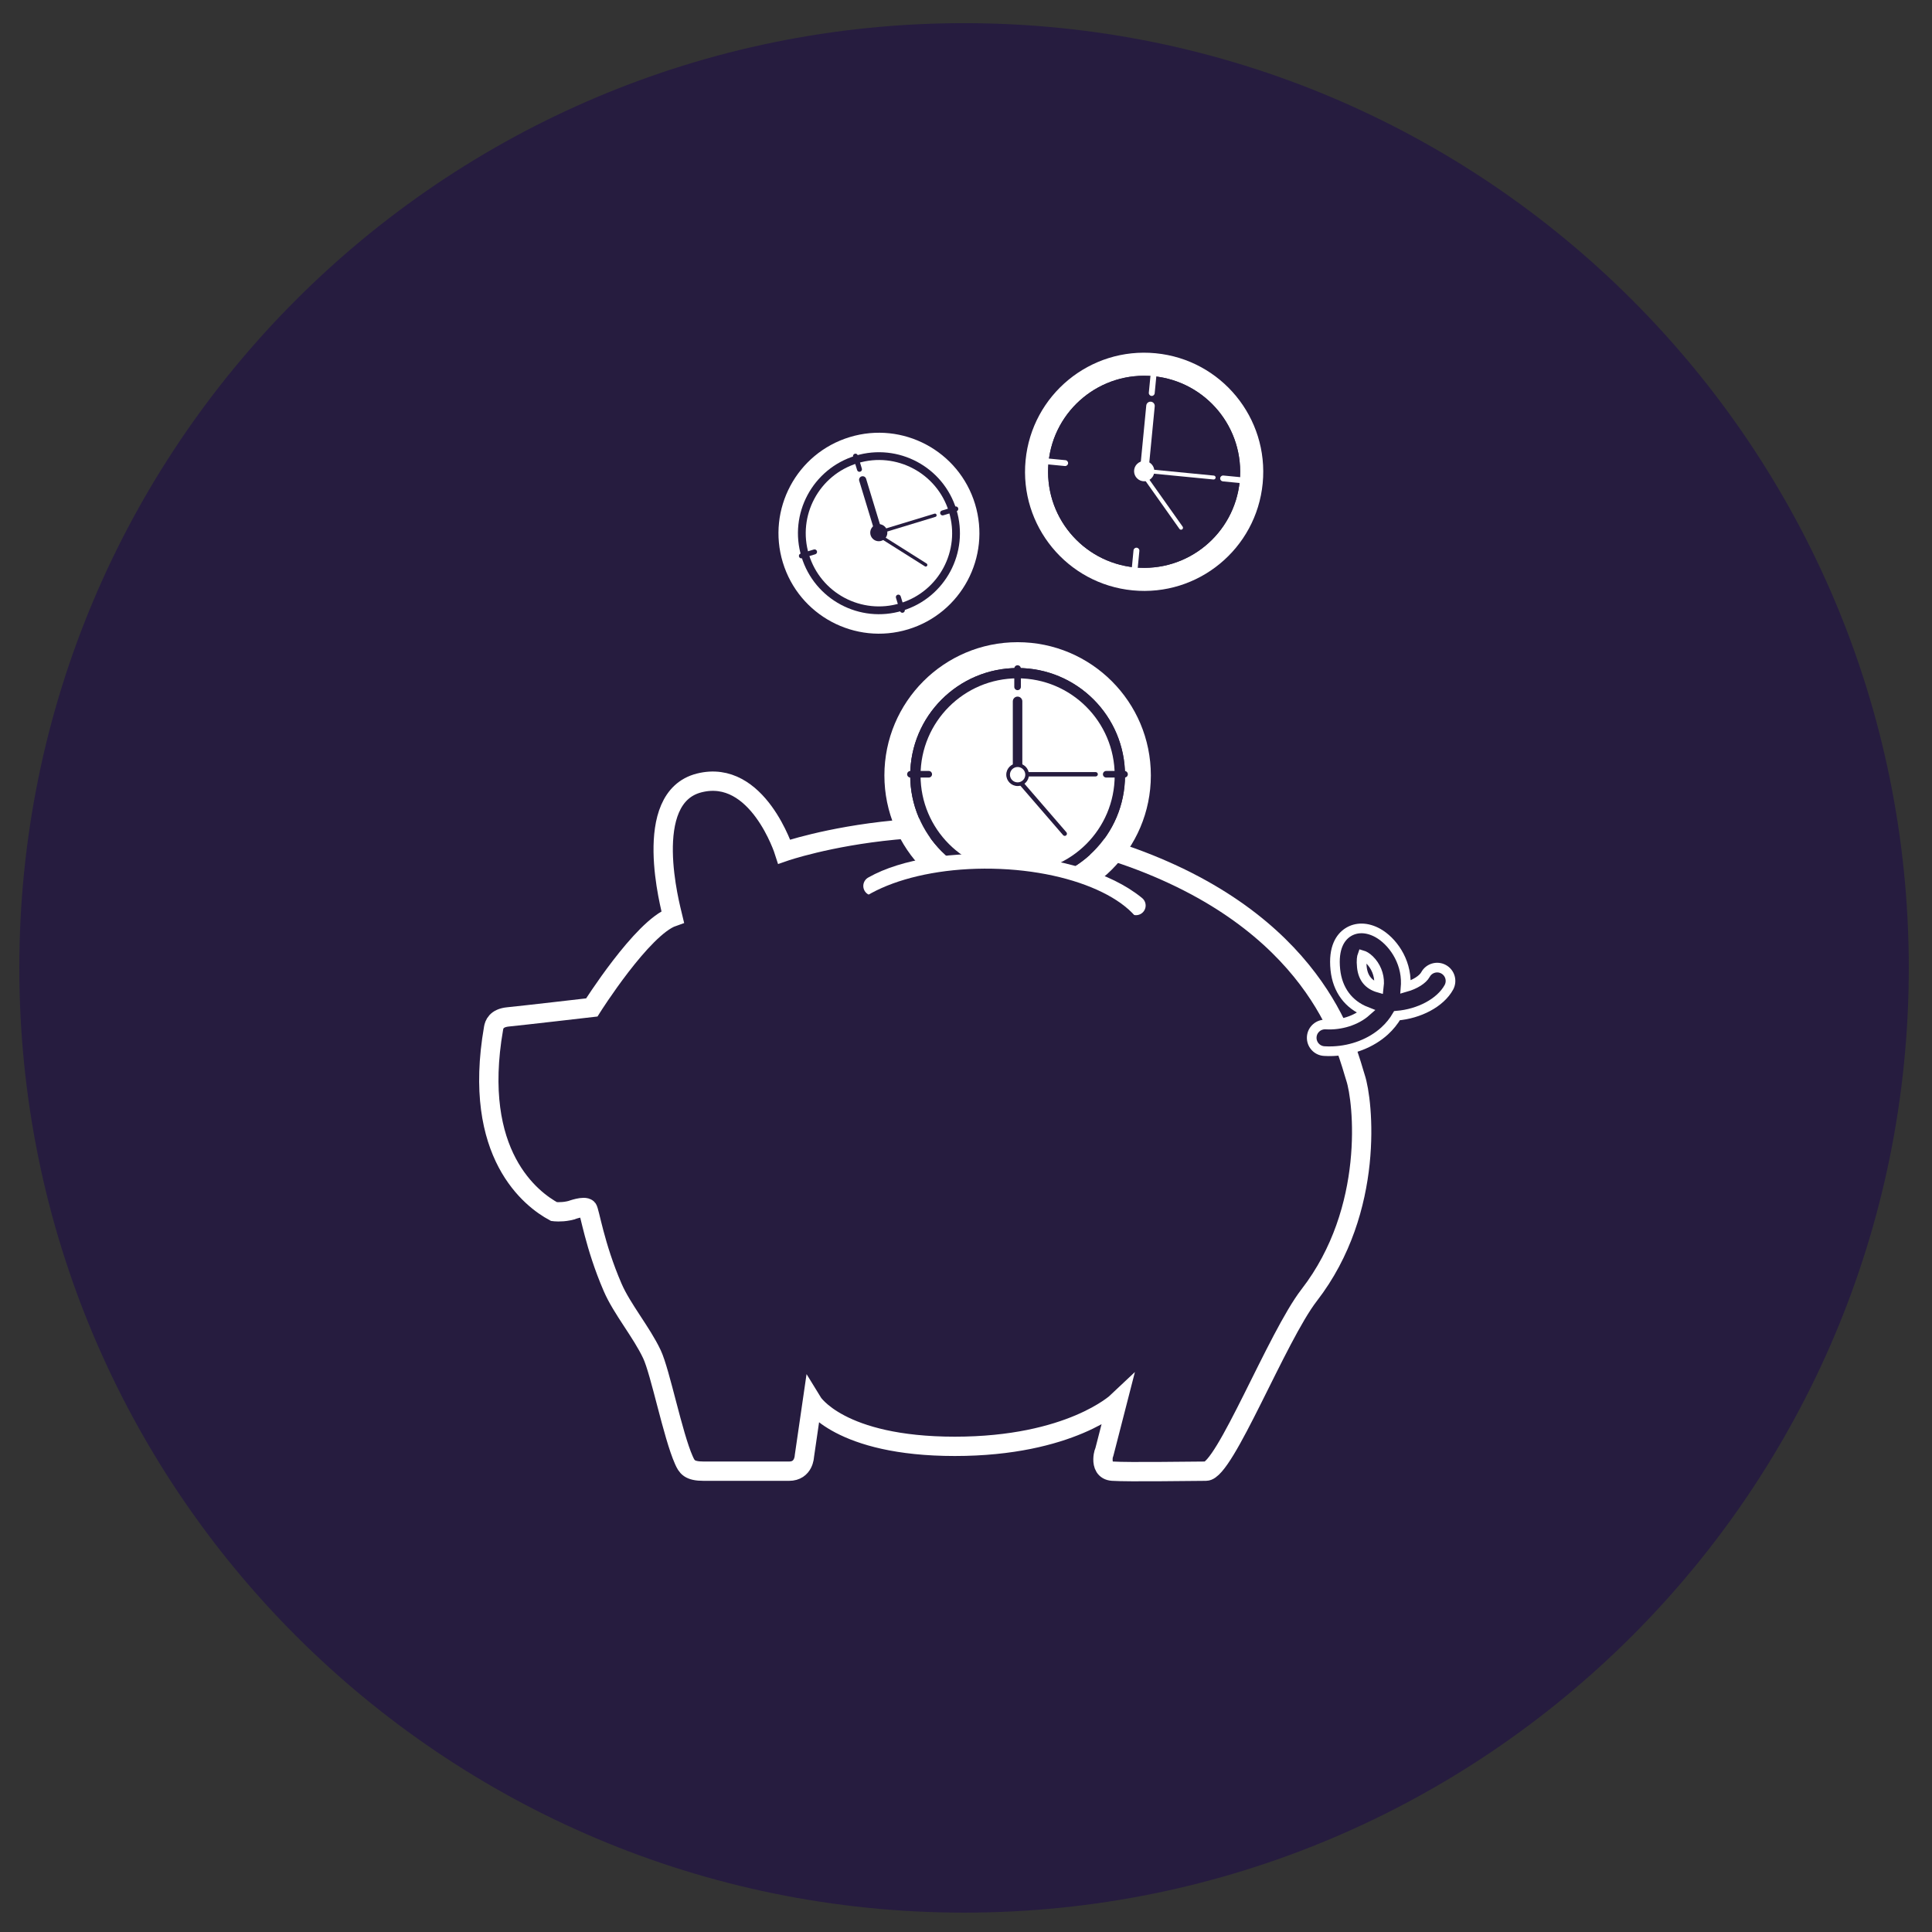 <?xml version="1.0" encoding="utf-8"?>
<svg xmlns="http://www.w3.org/2000/svg" xmlns:graph="http://ns.adobe.com/Graphs/1.0/" xmlns:i="http://ns.adobe.com/AdobeIllustrator/10.0/" xmlns:x="http://ns.adobe.com/Extensibility/1.0/" xmlns:xlink="http://www.w3.org/1999/xlink" version="1.0" id="Ebene_1" x="0px" y="0px" width="200px" height="200px" viewBox="0 0 200 200" enable-background="new 0 0 200 200">

<rect x="0" y="0" width="200" height="200" fill="#333333" stroke="none"/>

<path fill="#261C3F" d="M197.597,100.193c0,54.014-43.785,97.801-97.798,97.801&#xD;&#xA;	S2,154.207,2,100.193C2,46.185,45.786,2.397,99.799,2.397&#xD;&#xA;	S197.597,46.185,197.597,100.193z"/>
<g>
	<path fill="#261C3F" stroke="#FFFFFF" stroke-width="2" stroke-miterlimit="10" d="M67.486,140.186&#xD;&#xA;		c0.876,1.856,2.157,8.383,3.303,10.957c0.317,0.715,0.562,1.154,2.07,1.154&#xD;&#xA;		c1.513,0,7.591,0,8.82,0c1.547,0,1.59-1.555,1.59-1.555l0.815-5.603&#xD;&#xA;		c0,0,2.793,4.586,14.758,4.586s16.813-4.586,16.813-4.586&#xD;&#xA;		s-1.53,5.959-1.36,5.282c0.171-0.679-0.773,1.766,0.876,1.875&#xD;&#xA;		c1.649,0.112,8.249,0,9.675,0c1.938,0,7.347-13.914,10.681-18.225&#xD;&#xA;		c6.853-8.854,5.586-20.134,4.795-22.506c-0.789-2.373-3.371-15.233-22.242-22.454&#xD;&#xA;		c-18.867-7.221-36.894-0.946-36.894-0.946s-2.741-8.646-8.803-7.116&#xD;&#xA;		c-6.061,1.526-2.971,12.887-2.74,13.86c-3.162,1.107-8.381,9.382-8.381,9.382&#xD;&#xA;		s-7.394,0.857-8.652,0.976c-1.258,0.118-1.452,0.812-1.515,1.168&#xD;&#xA;		c-2.284,13.109,3.969,17.754,6.255,18.988c0,0,0.684,0.09,1.49-0.072&#xD;&#xA;		c0.096-0.02,0.193-0.042,0.29-0.067c0,0,1.348-0.505,1.684-0.171&#xD;&#xA;		c0.222,0.225,0.733,3.833,2.61,8.165&#xD;&#xA;		C64.389,135.509,66.408,137.899,67.486,140.186z"/>
	<path fill="#261C3F" stroke="#FFFFFF" stroke-miterlimit="10" d="M62.615,134.171"/>
	<path fill="#261C3F" stroke="#FFFFFF" stroke-miterlimit="10" d="M137.975,108.819&#xD;&#xA;		c-0.296,0.013-0.593,0.008-0.891-0.01c-0.762-0.045-1.339-0.699-1.293-1.461&#xD;&#xA;		c0.046-0.76,0.703-1.335,1.46-1.292c1.553,0.094,3.147-0.416,4.182-1.335&#xD;&#xA;		c-1.833-0.717-2.979-2.249-3.197-4.328c-0.246-2.334,0.561-3.39,1.279-3.864&#xD;&#xA;		c0.88-0.58,2.016-0.558,3.12,0.055c1.443,0.807,2.964,2.807,2.89,5.295&#xD;&#xA;		c-0.003,0.103-0.009,0.204-0.017,0.304c0.967-0.275,1.768-0.773,2.058-1.301&#xD;&#xA;		c0.366-0.667,1.206-0.913,1.872-0.547c0.668,0.366,0.914,1.202,0.549,1.873&#xD;&#xA;		c-0.885,1.608-3.085,2.742-5.368,2.933c-0.338,0.579-0.766,1.108-1.279,1.578&#xD;&#xA;		C141.952,107.984,139.997,108.741,137.975,108.819z M141.037,98.884&#xD;&#xA;		c-0.055,0.151-0.134,0.508-0.059,1.222c0.119,1.137,0.693,1.844,1.753,2.147&#xD;&#xA;		c0.019-0.148,0.031-0.301,0.035-0.455c0.026-0.896-0.346-1.805-0.996-2.438&#xD;&#xA;		C141.466,99.062,141.189,98.928,141.037,98.884z"/>
	<g>
		<g>
			<path fill="#FFFFFF" d="M105.343,66.479c-7.616,0-13.791,6.177-13.791,13.791&#xD;&#xA;				c0,7.616,6.175,13.792,13.791,13.792s13.793-6.176,13.793-13.792&#xD;&#xA;				C119.136,72.656,112.959,66.479,105.343,66.479z M105.343,91.39&#xD;&#xA;				c-6.141,0-11.118-4.978-11.118-11.119c0-6.141,4.978-11.117,11.118-11.117&#xD;&#xA;				c6.142,0,11.119,4.977,11.119,11.117C116.462,86.412,111.484,91.39,105.343,91.39z"/>
			<circle fill="#261C3F" cx="105.343" cy="80.271" r="11.118"/>
			<path fill="#FFFFFF" d="M105.343,70.22c-5.55,0-10.048,4.503-10.048,10.051&#xD;&#xA;				c0,5.551,4.498,10.05,10.048,10.05c5.549,0,10.049-4.499,10.049-10.05&#xD;&#xA;				C115.392,74.723,110.892,70.22,105.343,70.22z"/>
			<path fill="#FFFFFF" d="M105.68,91.334c0,0.188-0.153,0.341-0.343,0.341l0,0&#xD;&#xA;				c-0.187,0-0.339-0.152-0.339-0.341v-1.896c0-0.187,0.152-0.34,0.339-0.34l0,0&#xD;&#xA;				c0.189,0,0.343,0.153,0.343,0.34V91.334z"/>
		</g>
		<path fill="#261C3F" d="M96.143,79.809c0.188,0,0.341,0.154,0.341,0.344l0,0&#xD;&#xA;			c0,0.185-0.153,0.339-0.341,0.339h-1.896c-0.187,0-0.341-0.154-0.341-0.339l0,0&#xD;&#xA;			c0-0.189,0.154-0.344,0.341-0.344H96.143z"/>
		<path fill="#261C3F" d="M116.412,79.809c0.188,0,0.341,0.154,0.341,0.344l0,0&#xD;&#xA;			c0,0.185-0.152,0.339-0.341,0.339h-1.894c-0.19,0-0.343-0.154-0.343-0.339l0,0&#xD;&#xA;			c0-0.189,0.152-0.344,0.343-0.344H116.412z"/>
		<path fill="#261C3F" d="M105.68,71.104c0,0.187-0.153,0.341-0.343,0.341l0,0&#xD;&#xA;			c-0.187,0-0.339-0.154-0.339-0.341v-1.896c0-0.188,0.152-0.34,0.339-0.34l0,0&#xD;&#xA;			c0.189,0,0.343,0.151,0.343,0.34V71.104z"/>
		<path fill="#261C3F" d="M110.394,86.157l-4.98-5.762l-0.343,0.296l4.979,5.761&#xD;&#xA;			c0.082,0.097,0.227,0.106,0.322,0.024&#xD;&#xA;			C110.466,86.396,110.476,86.251,110.394,86.157z"/>
		<circle fill="#261C3F" cx="105.343" cy="80.195" r="1.174"/>
		<path fill="#261C3F" d="M113.417,79.924h-7.613v0.455h7.613&#xD;&#xA;			c0.128,0,0.231-0.103,0.231-0.227C113.648,80.026,113.545,79.924,113.417,79.924z"/>
		<path fill="#261C3F" d="M105.831,79.905c0,0.272-0.22,0.492-0.494,0.492l0,0&#xD;&#xA;			c-0.271,0-0.491-0.22-0.491-0.492v-7.302c0-0.271,0.221-0.492,0.491-0.492l0,0&#xD;&#xA;			c0.274,0,0.494,0.222,0.494,0.492V79.905z"/>
		<circle fill="#FFFFFF" cx="105.343" cy="80.195" r="0.795"/>
		<path fill="#C05434" d="M87.412,78.922"/>
		<g>
			<g>
				<path fill="#FFFFFF" d="M87.961,45.249c-5.495,1.671-8.593,7.482-6.922,12.977&#xD;&#xA;					c1.672,5.493,7.481,8.591,12.976,6.921c5.493-1.672,8.593-7.48,6.921-12.974&#xD;&#xA;					C99.265,46.678,93.455,43.578,87.961,45.249z M93.427,63.218&#xD;&#xA;					c-4.428,1.348-9.111-1.151-10.459-5.581&#xD;&#xA;					c-1.348-4.428,1.151-9.111,5.581-10.458c4.428-1.348,9.111,1.151,10.459,5.58&#xD;&#xA;					C100.355,57.187,97.857,61.87,93.427,63.218z"/>
				<circle fill="none" cx="90.988" cy="55.198" r="8.382"/>
				<path fill="#FFFFFF" d="M88.784,47.948c-4.005,1.218-6.262,5.452-5.046,9.457&#xD;&#xA;					c1.219,4,5.45,6.259,9.455,5.041c4.003-1.218,6.262-5.45,5.042-9.452&#xD;&#xA;					C97.019,48.989,92.786,46.731,88.784,47.948z"/>
				<path fill="#261C3F" d="M93.659,63.104c0.039,0.135-0.037,0.279-0.173,0.321l0,0&#xD;&#xA;					c-0.136,0.04-0.279-0.035-0.319-0.172l-0.416-1.367&#xD;&#xA;					c-0.044-0.136,0.035-0.279,0.17-0.32l0,0&#xD;&#xA;					c0.136-0.043,0.279,0.036,0.321,0.172L93.659,63.104z"/>
			</g>
			<path fill="#261C3F" d="M84.25,56.883c0.136-0.04,0.281,0.037,0.32,0.173l0,0&#xD;&#xA;				c0.043,0.136-0.035,0.278-0.172,0.321L83.031,57.791&#xD;&#xA;				c-0.134,0.041-0.276-0.033-0.318-0.17l0,0&#xD;&#xA;				c-0.041-0.136,0.035-0.279,0.171-0.32L84.25,56.883z"/>
			<path fill="#261C3F" d="M98.872,52.437c0.136-0.042,0.278,0.034,0.32,0.17l0,0&#xD;&#xA;				c0.041,0.137-0.034,0.28-0.172,0.323L97.654,53.344&#xD;&#xA;				c-0.137,0.042-0.279-0.035-0.321-0.172l0,0&#xD;&#xA;				c-0.041-0.134,0.036-0.278,0.171-0.32L98.872,52.437z"/>
			<path fill="#261C3F" d="M89.219,48.511c0.043,0.135-0.035,0.279-0.172,0.321l0,0&#xD;&#xA;				c-0.137,0.041-0.279-0.034-0.32-0.172l-0.416-1.366&#xD;&#xA;				c-0.042-0.137,0.037-0.279,0.172-0.321l0,0c0.137-0.041,0.279,0.035,0.32,0.173&#xD;&#xA;				L89.219,48.511z"/>
			<path fill="#261C3F" d="M95.922,58.335l-4.855-3.064l-0.183,0.291l4.857,3.062&#xD;&#xA;				c0.078,0.053,0.184,0.029,0.235-0.052C96.025,58.492,96.004,58.385,95.922,58.335&#xD;&#xA;				z"/>
			<circle fill="#261C3F" cx="90.972" cy="55.143" r="0.886"/>
			<path fill="#261C3F" d="M96.736,53.176l-5.492,1.67l0.099,0.33l5.495-1.671&#xD;&#xA;				c0.091-0.028,0.141-0.125,0.115-0.214C96.923,53.199,96.828,53.146,96.736,53.176z"/>
			<path fill="#261C3F" d="M91.26,54.825c0.06,0.197-0.051,0.404-0.247,0.463l0,0&#xD;&#xA;				c-0.197,0.062-0.405-0.049-0.463-0.244l-1.602-5.268&#xD;&#xA;				c-0.062-0.195,0.051-0.402,0.244-0.461l0,0&#xD;&#xA;				c0.198-0.061,0.405,0.049,0.466,0.246L91.26,54.825z"/>
			<circle fill="#261C3F" cx="90.971" cy="55.143" r="0.6"/>
		</g>
		<g>
			<g>
				<path fill="#FFFFFF" d="M119.634,36.569c-6.778-0.659-12.809,4.303-13.466,11.08&#xD;&#xA;					c-0.657,6.779,4.304,12.808,11.081,13.465&#xD;&#xA;					c6.779,0.659,12.806-4.302,13.464-11.082&#xD;&#xA;					C131.37,43.256,126.41,37.227,119.634,36.569z M117.479,58.735&#xD;&#xA;					c-5.464-0.529-9.463-5.39-8.934-10.854c0.53-5.464,5.392-9.465,10.855-8.935&#xD;&#xA;					c5.465,0.53,9.464,5.391,8.934,10.854&#xD;&#xA;					C127.804,55.267,122.944,59.267,117.479,58.735z"/>
				<circle fill="#261C3F" cx="118.44" cy="48.841" r="9.941"/>
				<path fill="#FFFFFF" d="M117.785,58.717c-0.018,0.167-0.166,0.291-0.334,0.273l0,0&#xD;&#xA;					c-0.167-0.016-0.291-0.165-0.272-0.332l0.162-1.688&#xD;&#xA;					c0.016-0.167,0.166-0.288,0.334-0.271l0,0c0.166,0.016,0.289,0.165,0.272,0.33&#xD;&#xA;					L117.785,58.717z"/>
			</g>
			<path fill="#FFFFFF" d="M110.293,47.638c0.168,0.014,0.291,0.165,0.275,0.331l0,0&#xD;&#xA;				c-0.018,0.17-0.167,0.29-0.334,0.274l-1.687-0.163&#xD;&#xA;				c-0.167-0.016-0.29-0.166-0.272-0.333l0,0c0.016-0.167,0.165-0.291,0.331-0.273&#xD;&#xA;				L110.293,47.638z"/>
			<path fill="#FFFFFF" d="M128.331,49.389c0.167,0.017,0.291,0.165,0.273,0.334l0,0&#xD;&#xA;				c-0.017,0.165-0.165,0.288-0.331,0.272l-1.688-0.163&#xD;&#xA;				c-0.168-0.019-0.289-0.166-0.272-0.333l0,0c0.016-0.166,0.165-0.291,0.331-0.273&#xD;&#xA;				L128.331,49.389z"/>
			<path fill="#FFFFFF" d="M119.532,40.713c-0.017,0.167-0.165,0.29-0.332,0.273l0,0&#xD;&#xA;				c-0.167-0.018-0.29-0.165-0.274-0.333l0.164-1.686&#xD;&#xA;				c0.016-0.169,0.165-0.291,0.331-0.275l0,0c0.169,0.019,0.292,0.167,0.275,0.333&#xD;&#xA;				L119.532,40.713z"/>
			<path fill="#FFFFFF" d="M122.427,54.518l-3.936-5.559l-0.33,0.234L122.096,54.75&#xD;&#xA;				c0.064,0.092,0.191,0.115,0.282,0.051&#xD;&#xA;				C122.471,54.733,122.491,54.608,122.427,54.518z"/>
			<circle fill="#FFFFFF" cx="118.448" cy="48.774" r="1.049"/>
			<path fill="#FFFFFF" d="M125.657,49.232l-6.776-0.66l-0.038,0.406l6.775,0.658&#xD;&#xA;				c0.112,0.009,0.212-0.072,0.222-0.185&#xD;&#xA;				C125.852,49.343,125.771,49.243,125.657,49.232z"/>
			<path fill="#FFFFFF" d="M118.908,48.56c-0.024,0.241-0.24,0.419-0.483,0.395l0,0&#xD;&#xA;				c-0.241-0.025-0.417-0.238-0.393-0.482l0.629-6.494&#xD;&#xA;				c0.023-0.242,0.238-0.419,0.481-0.397l0,0c0.242,0.025,0.418,0.24,0.395,0.482&#xD;&#xA;				L118.908,48.56z"/>
			<circle fill="#FFFFFF" cx="118.448" cy="48.776" r="0.711"/>
		</g>
	</g>
	<path fill="none" stroke="#FFFFFF" stroke-width="2" stroke-linecap="round" stroke-linejoin="round" stroke-miterlimit="10" d="M90.368,91.715c6.454-3.679,21.165-2.974,27.229,2.024"/>
	
		<ellipse transform="matrix(1 0.019 -0.019 1 1.907 -1.966)" fill="#261C3F" cx="102.526" cy="97.521" rx="16.147" ry="7.575"/>
</g>
</svg>